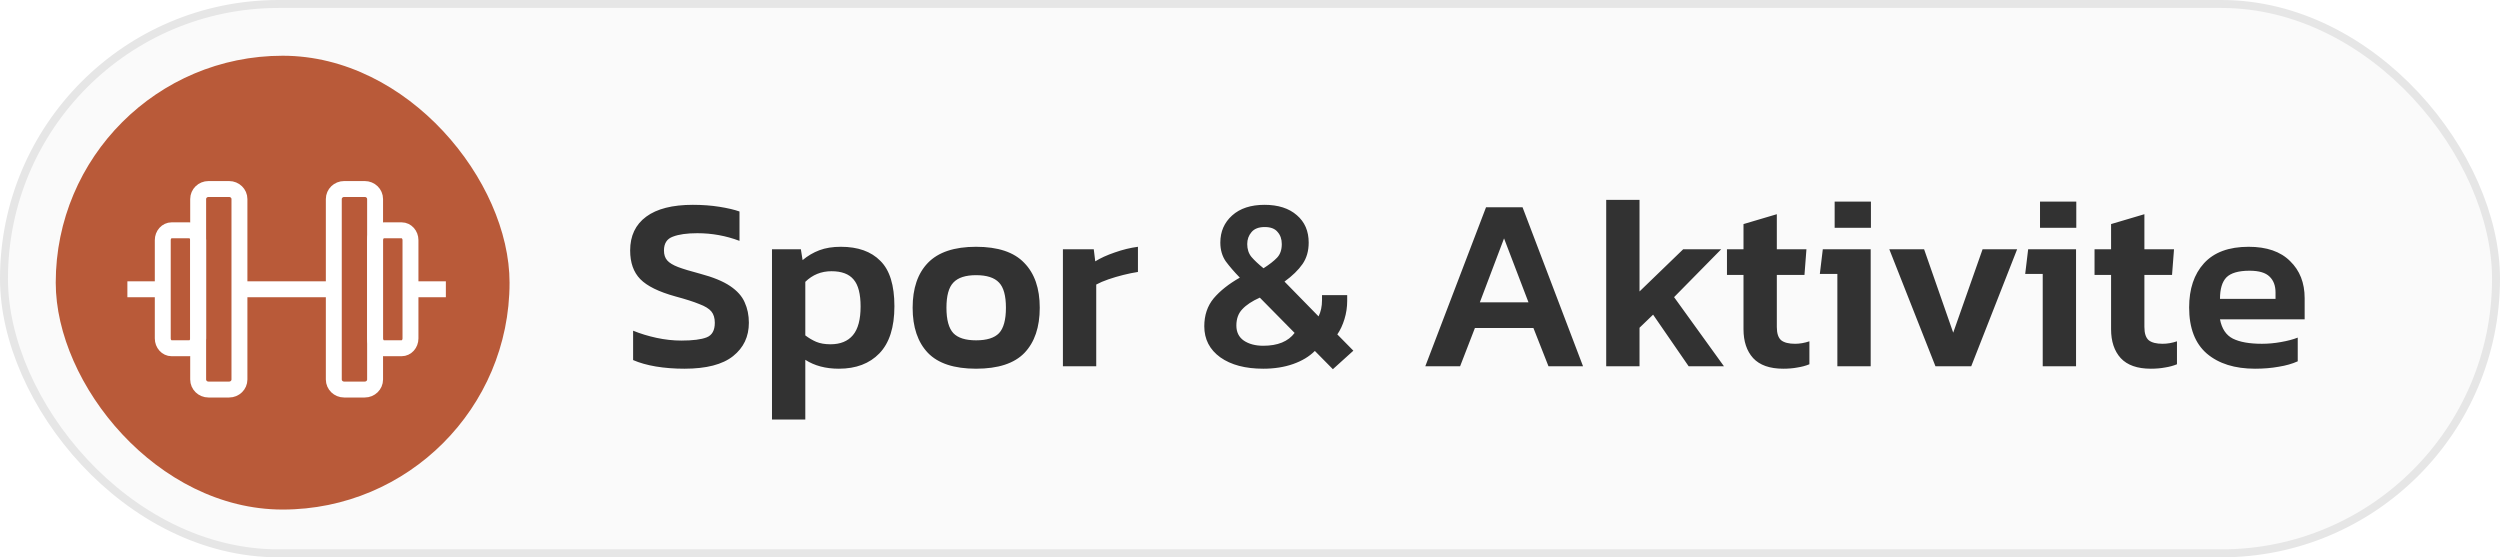 <?xml version="1.0" encoding="UTF-8"?>
<svg xmlns="http://www.w3.org/2000/svg" width="314" height="70" viewBox="0 0 314 70" fill="none">
  <rect x="0.5" y="0.5" width="313" height="69" rx="34.5" fill="#FAFAFA" stroke="#E6E6E6"></rect>
  <rect x="7" y="7" width="57" height="57" rx="28.5" fill="#B95A39"></rect>
  <path d="M85.967 46.31C84.686 46.31 83.487 46.217 82.371 46.031C81.276 45.845 80.325 45.576 79.519 45.225V41.536C80.428 41.908 81.41 42.208 82.464 42.435C83.518 42.662 84.551 42.776 85.564 42.776C87.011 42.776 88.075 42.642 88.757 42.373C89.439 42.104 89.78 41.495 89.78 40.544C89.78 39.945 89.635 39.469 89.346 39.118C89.057 38.767 88.55 38.457 87.827 38.188C87.124 37.899 86.122 37.578 84.82 37.227C82.733 36.648 81.265 35.925 80.418 35.057C79.571 34.189 79.147 32.99 79.147 31.461C79.147 29.622 79.819 28.206 81.162 27.214C82.505 26.222 84.458 25.726 87.021 25.726C88.22 25.726 89.336 25.809 90.369 25.974C91.402 26.139 92.239 26.336 92.88 26.563V30.252C91.185 29.611 89.418 29.291 87.579 29.291C86.277 29.291 85.254 29.436 84.51 29.725C83.766 29.994 83.394 30.572 83.394 31.461C83.394 31.978 83.528 32.391 83.797 32.701C84.066 33.011 84.52 33.29 85.161 33.538C85.822 33.786 86.742 34.065 87.92 34.375C89.553 34.809 90.813 35.326 91.702 35.925C92.591 36.524 93.2 37.206 93.531 37.971C93.882 38.736 94.058 39.593 94.058 40.544C94.058 42.28 93.397 43.675 92.074 44.729C90.751 45.783 88.716 46.31 85.967 46.31ZM96.962 52.696V31.306H100.589L100.806 32.67C101.447 32.133 102.15 31.719 102.914 31.43C103.679 31.141 104.578 30.996 105.611 30.996C107.761 30.996 109.414 31.585 110.571 32.763C111.749 33.92 112.338 35.822 112.338 38.467C112.338 41.112 111.708 43.086 110.447 44.388C109.207 45.669 107.513 46.31 105.363 46.31C103.71 46.31 102.305 45.938 101.147 45.194V52.696H96.962ZM104.309 43.241C105.549 43.241 106.49 42.859 107.13 42.094C107.771 41.329 108.091 40.131 108.091 38.498C108.091 36.927 107.802 35.801 107.223 35.119C106.645 34.416 105.715 34.065 104.433 34.065C103.152 34.065 102.057 34.509 101.147 35.398V42.125C101.581 42.456 102.036 42.724 102.511 42.931C103.007 43.138 103.607 43.241 104.309 43.241ZM122.594 46.31C119.846 46.31 117.831 45.649 116.549 44.326C115.268 42.983 114.627 41.092 114.627 38.653C114.627 36.214 115.268 34.334 116.549 33.011C117.851 31.668 119.866 30.996 122.594 30.996C125.343 30.996 127.358 31.668 128.639 33.011C129.941 34.334 130.592 36.214 130.592 38.653C130.592 41.092 129.952 42.983 128.67 44.326C127.389 45.649 125.364 46.31 122.594 46.31ZM122.594 42.745C123.938 42.745 124.899 42.445 125.477 41.846C126.056 41.226 126.345 40.162 126.345 38.653C126.345 37.144 126.056 36.09 125.477 35.491C124.899 34.871 123.938 34.561 122.594 34.561C121.272 34.561 120.321 34.871 119.742 35.491C119.164 36.09 118.874 37.144 118.874 38.653C118.874 40.162 119.164 41.226 119.742 41.846C120.321 42.445 121.272 42.745 122.594 42.745ZM133.502 46V31.306H137.377L137.563 32.825C138.225 32.412 139.041 32.04 140.012 31.709C141.004 31.358 141.976 31.12 142.926 30.996V34.158C142.368 34.241 141.759 34.365 141.097 34.53C140.436 34.695 139.806 34.881 139.206 35.088C138.607 35.295 138.101 35.512 137.687 35.739V46H133.502ZM167.409 46.372L165.146 44.078C164.444 44.781 163.534 45.328 162.418 45.721C161.302 46.114 160.052 46.31 158.667 46.31C156.415 46.31 154.617 45.835 153.273 44.884C151.93 43.913 151.258 42.611 151.258 40.978C151.258 39.593 151.651 38.426 152.436 37.475C153.242 36.524 154.338 35.656 155.722 34.871C155.02 34.148 154.431 33.466 153.955 32.825C153.501 32.164 153.273 31.378 153.273 30.469C153.273 29.084 153.769 27.948 154.761 27.059C155.753 26.17 157.107 25.726 158.822 25.726C160.538 25.726 161.891 26.16 162.883 27.028C163.875 27.875 164.371 29.022 164.371 30.469C164.371 31.523 164.113 32.422 163.596 33.166C163.08 33.91 162.325 34.644 161.333 35.367L165.611 39.738C165.901 39.159 166.045 38.477 166.045 37.692V37.072H169.207V37.785C169.207 38.57 169.094 39.335 168.866 40.079C168.639 40.823 168.339 41.464 167.967 42.001L169.982 44.047L167.409 46.372ZM158.698 33.693C159.442 33.218 160.011 32.773 160.403 32.36C160.796 31.947 160.992 31.378 160.992 30.655C160.992 30.035 160.817 29.529 160.465 29.136C160.135 28.723 159.597 28.516 158.853 28.516C158.089 28.516 157.531 28.733 157.179 29.167C156.828 29.58 156.652 30.076 156.652 30.655C156.652 31.296 156.828 31.833 157.179 32.267C157.551 32.701 158.058 33.176 158.698 33.693ZM158.667 43.427C160.486 43.427 161.798 42.89 162.604 41.815L158.233 37.382C157.262 37.816 156.528 38.302 156.032 38.839C155.536 39.356 155.288 40.038 155.288 40.885C155.288 41.712 155.598 42.342 156.218 42.776C156.859 43.21 157.675 43.427 158.667 43.427ZM179.019 46L186.645 26.036H191.233L198.828 46H194.488L192.597 41.195H185.25L183.39 46H179.019ZM185.87 37.971H191.977L188.908 29.942L185.87 37.971ZM201.739 46V25.106H205.924V36.607L211.411 31.306H216.185L210.264 37.32L216.526 46H212.093L207.629 39.521L205.924 41.164V46H201.739ZM223.975 46.31C222.28 46.31 221.02 45.866 220.193 44.977C219.387 44.088 218.984 42.879 218.984 41.35V34.53H216.907V31.306H218.984V28.144L223.169 26.904V31.306H226.889L226.641 34.53H223.169V41.071C223.169 41.877 223.355 42.435 223.727 42.745C224.099 43.034 224.678 43.179 225.463 43.179C226.042 43.179 226.641 43.076 227.261 42.869V45.752C226.806 45.938 226.31 46.072 225.773 46.155C225.236 46.258 224.636 46.31 223.975 46.31ZM230.432 28.609V25.323H234.989V28.609H230.432ZM230.773 46V34.406H228.572L228.944 31.306H234.958V46H230.773ZM243.092 46L237.295 31.306H241.666L245.324 41.784L249.013 31.306H253.353L247.587 46H243.092ZM256.225 28.609V25.323H260.782V28.609H256.225ZM256.566 46V34.406H254.365L254.737 31.306H260.751V46H256.566ZM270.142 46.31C268.447 46.31 267.187 45.866 266.36 44.977C265.554 44.088 265.151 42.879 265.151 41.35V34.53H263.074V31.306H265.151V28.144L269.336 26.904V31.306H273.056L272.808 34.53H269.336V41.071C269.336 41.877 269.522 42.435 269.894 42.745C270.266 43.034 270.845 43.179 271.63 43.179C272.209 43.179 272.808 43.076 273.428 42.869V45.752C272.973 45.938 272.477 46.072 271.94 46.155C271.403 46.258 270.803 46.31 270.142 46.31ZM283.233 46.31C280.691 46.31 278.676 45.68 277.188 44.419C275.7 43.138 274.956 41.205 274.956 38.622C274.956 36.287 275.576 34.437 276.816 33.073C278.076 31.688 279.947 30.996 282.427 30.996C284.7 30.996 286.436 31.595 287.635 32.794C288.854 33.972 289.464 35.522 289.464 37.444V40.11H278.831C279.058 41.288 279.595 42.094 280.443 42.528C281.311 42.962 282.53 43.179 284.101 43.179C284.886 43.179 285.682 43.107 286.488 42.962C287.314 42.817 288.017 42.631 288.596 42.404V45.38C287.914 45.69 287.118 45.917 286.209 46.062C285.299 46.227 284.307 46.31 283.233 46.31ZM278.831 37.537H285.806V36.731C285.806 35.884 285.558 35.222 285.062 34.747C284.566 34.251 283.729 34.003 282.551 34.003C281.166 34.003 280.195 34.282 279.637 34.84C279.099 35.398 278.831 36.297 278.831 37.537Z" fill="#323232"></path>
  <g filter="url(#filter0_d_391_10)">
    <path d="M48.222 26.926H50.444C51.058 26.926 51.556 27.479 51.556 28.161V40.506C51.556 41.188 51.058 41.741 50.444 41.741H48.222C47.609 41.741 47.111 41.188 47.111 40.506V28.161C47.111 27.479 47.609 26.926 48.222 26.926Z" stroke="white" stroke-width="2"></path>
    <path d="M43.223 21.741H45.815C46.531 21.741 47.111 22.305 47.111 23V45.667C47.111 46.362 46.531 46.926 45.815 46.926H43.223C42.507 46.926 41.926 46.362 41.926 45.667V23C41.926 22.305 42.507 21.741 43.223 21.741Z" stroke="white" stroke-width="2"></path>
    <path d="M26.185 21.741H28.778C29.493 21.741 30.074 22.305 30.074 23V45.667C30.074 46.362 29.493 46.926 28.778 46.926H26.185C25.47 46.926 24.889 46.362 24.889 45.667V23C24.889 22.305 25.47 21.741 26.185 21.741Z" stroke="white" stroke-width="2"></path>
    <path d="M21.555 26.926H23.778C24.391 26.926 24.889 27.479 24.889 28.161V40.506C24.889 41.188 24.391 41.741 23.778 41.741H21.555C20.942 41.741 20.444 41.188 20.444 40.506V28.161C20.444 27.479 20.942 26.926 21.555 26.926Z" stroke="white" stroke-width="2"></path>
    <path d="M51.556 34.333H56" stroke="white" stroke-width="2"></path>
    <path d="M30.074 34.333H41.926" stroke="white" stroke-width="2"></path>
    <path d="M16 34.333H20.445" stroke="white" stroke-width="2"></path>
  </g>
  <defs>
    <filter id="filter0_d_391_10" x="14" y="20.741" width="44" height="31.185" filterUnits="userSpaceOnUse" color-interpolation-filters="sRGB">
      <feFlood flood-opacity="0" result="BackgroundImageFix"></feFlood>
      <feColorMatrix in="SourceAlpha" type="matrix" values="0 0 0 0 0 0 0 0 0 0 0 0 0 0 0 0 0 0 127 0" result="hardAlpha"></feColorMatrix>
      <feOffset dy="2"></feOffset>
      <feGaussianBlur stdDeviation="1"></feGaussianBlur>
      <feComposite in2="hardAlpha" operator="out"></feComposite>
      <feColorMatrix type="matrix" values="0 0 0 0 0 0 0 0 0 0 0 0 0 0 0 0 0 0 0.12 0"></feColorMatrix>
      <feBlend mode="normal" in2="BackgroundImageFix" result="effect1_dropShadow_391_10"></feBlend>
      <feBlend mode="normal" in="SourceGraphic" in2="effect1_dropShadow_391_10" result="shape"></feBlend>
    </filter>
  </defs>
</svg>
